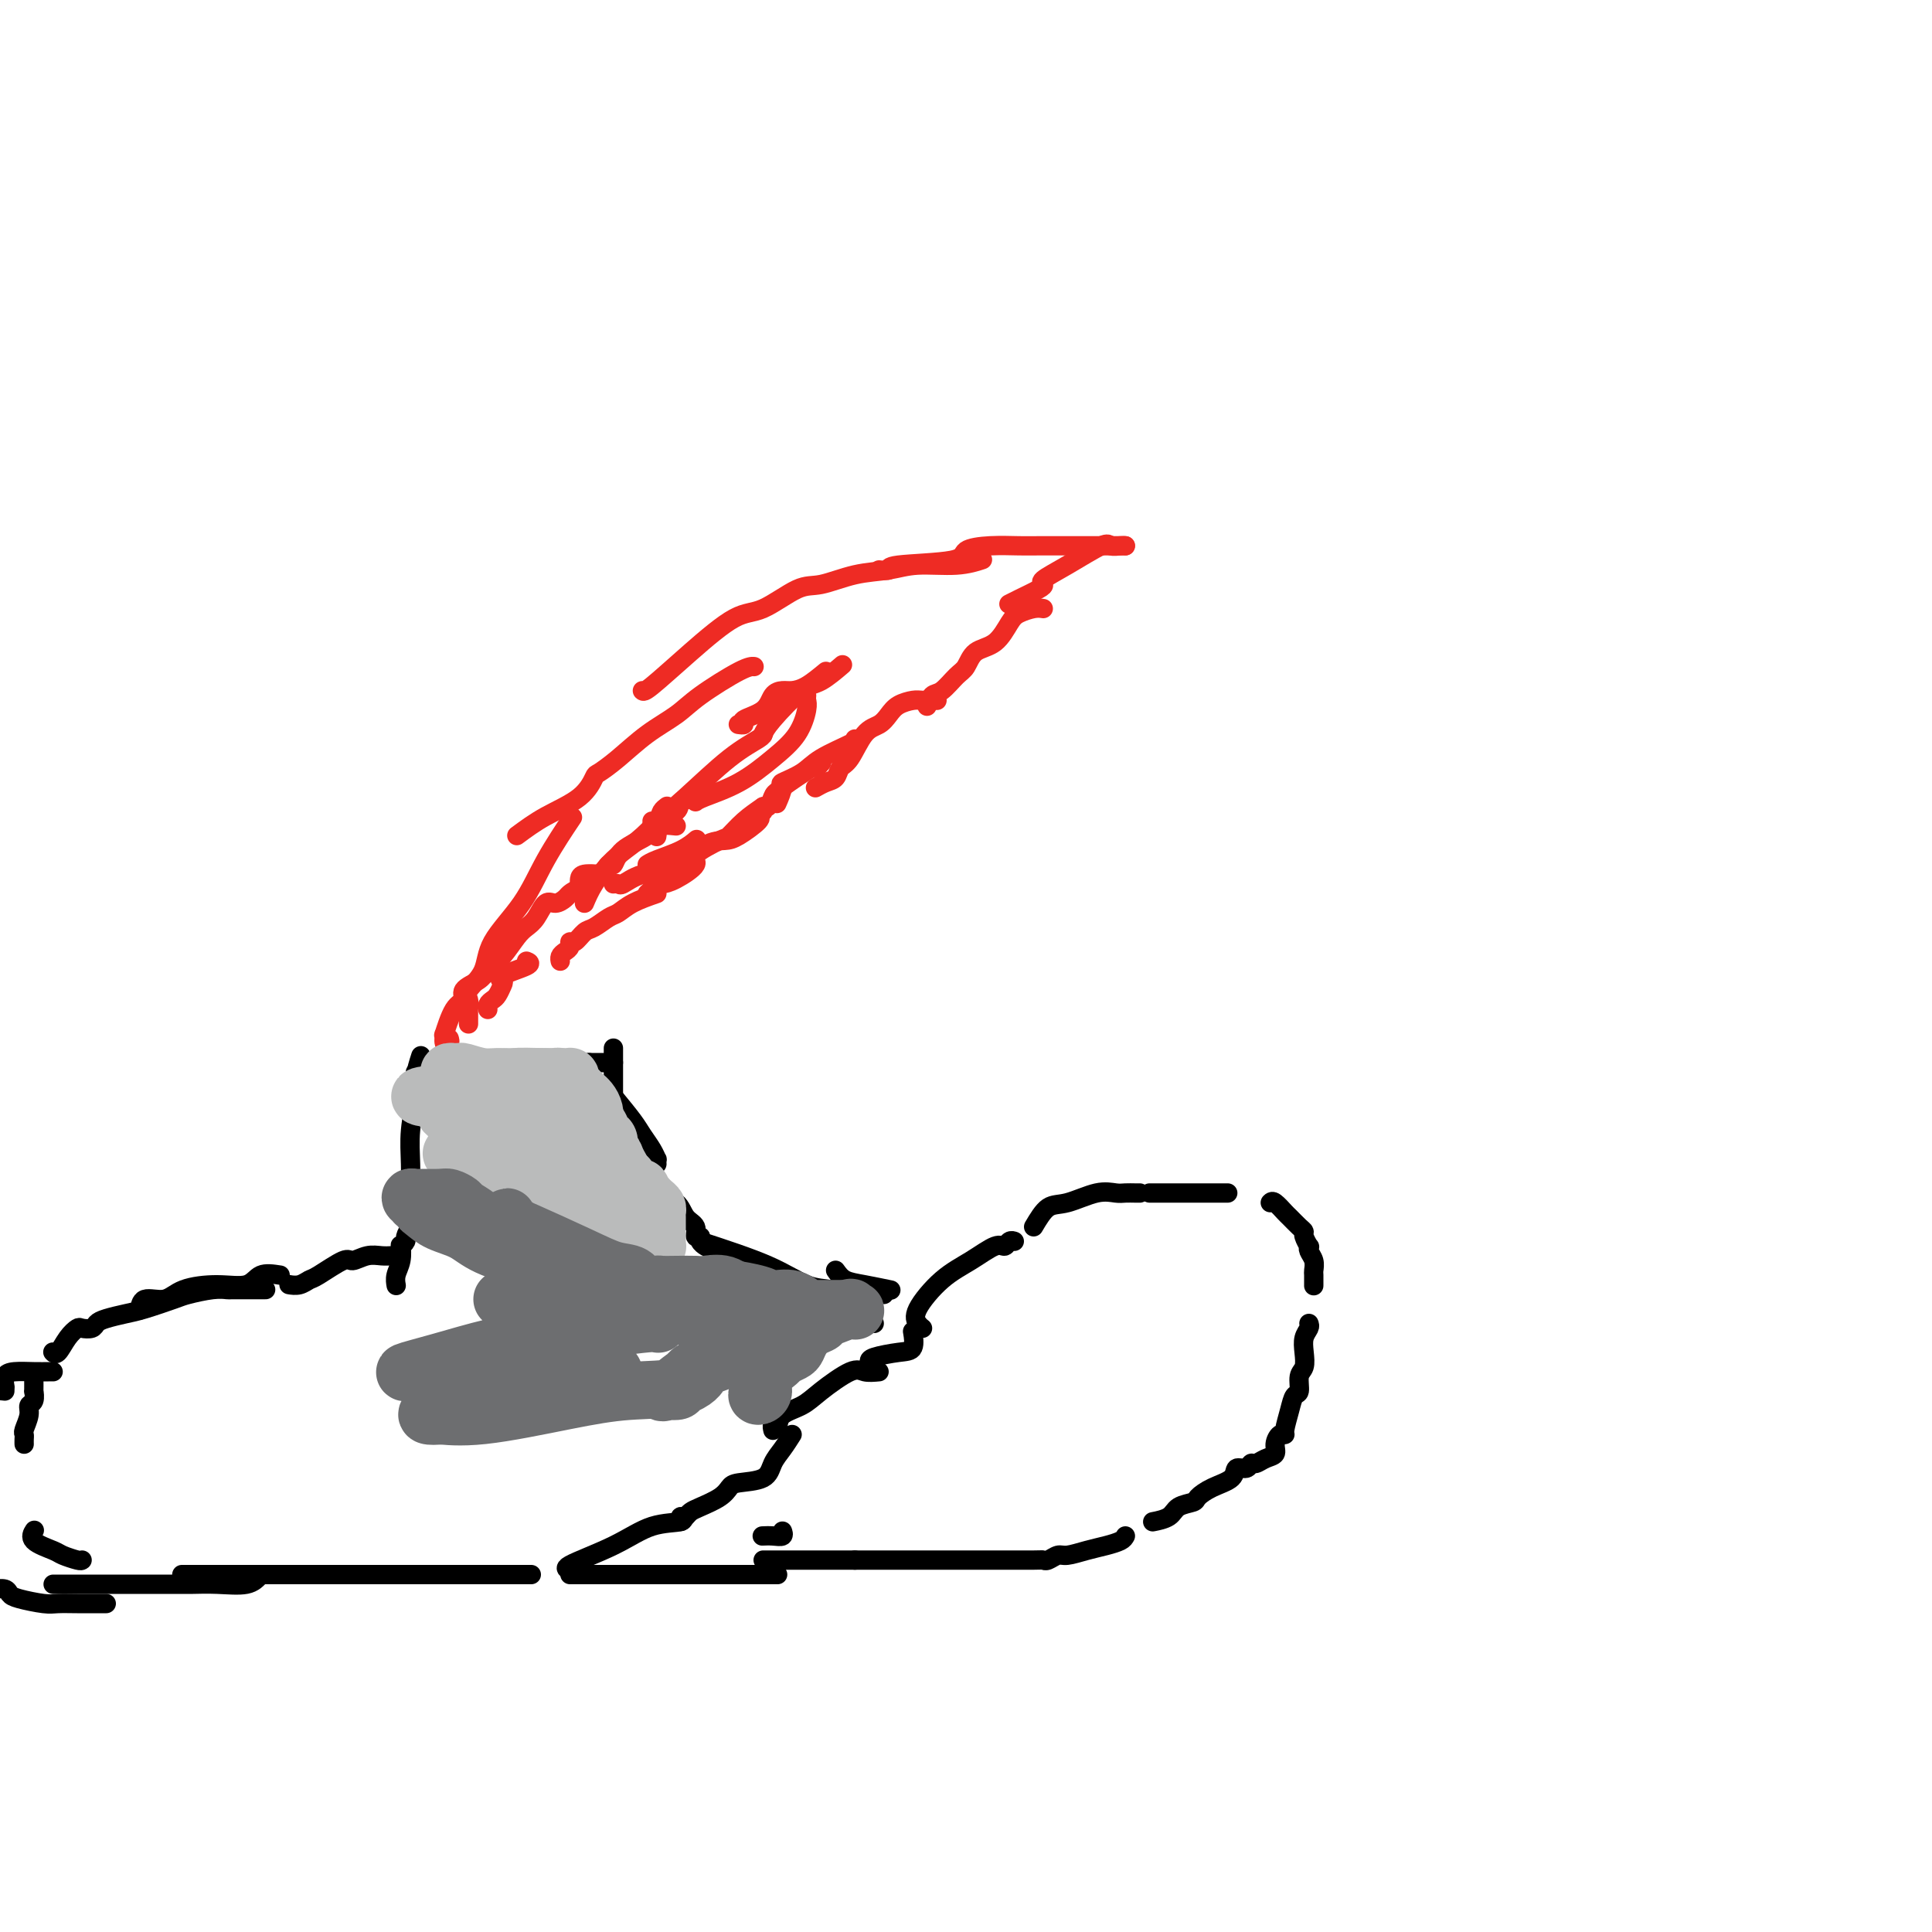 <svg viewBox='0 0 400 400' version='1.1' xmlns='http://www.w3.org/2000/svg' xmlns:xlink='http://www.w3.org/1999/xlink'><g fill='none' stroke='#000000' stroke-width='4' stroke-linecap='round' stroke-linejoin='round'><path d='M180,284c-0.004,-0.332 -0.008,-0.664 0,-1c0.008,-0.336 0.026,-0.675 0,-1c-0.026,-0.325 -0.098,-0.634 1,-1c1.098,-0.366 3.367,-0.789 5,-1c1.633,-0.211 2.632,-0.211 3,-1c0.368,-0.789 0.105,-2.368 0,-3c-0.105,-0.632 -0.053,-0.316 0,0'/><path d='M191,275c-0.310,-0.239 -0.620,-0.478 -1,-1c-0.380,-0.522 -0.831,-1.326 0,-3c0.831,-1.674 2.943,-4.218 5,-6c2.057,-1.782 4.057,-2.803 6,-4c1.943,-1.197 3.827,-2.569 5,-3c1.173,-0.431 1.634,0.080 2,0c0.366,-0.080 0.637,-0.752 1,-1c0.363,-0.248 0.818,-0.071 1,0c0.182,0.071 0.091,0.035 0,0'/><path d='M214,254c0.968,-1.638 1.936,-3.276 3,-4c1.064,-0.724 2.225,-0.534 4,-1c1.775,-0.466 4.164,-1.589 6,-2c1.836,-0.411 3.119,-0.110 4,0c0.881,0.110 1.360,0.030 2,0c0.640,-0.030 1.442,-0.008 2,0c0.558,0.008 0.874,0.002 1,0c0.126,-0.002 0.063,-0.001 0,0'/><path d='M238,247c0.374,0.000 0.748,0.000 1,0c0.252,0.000 0.382,-0.000 2,0c1.618,0.000 4.722,0.000 6,0c1.278,0.000 0.728,0.000 1,0c0.272,-0.000 1.366,0.000 2,0c0.634,0.000 0.809,0.000 1,0c0.191,0.000 0.398,0.000 1,0c0.602,0.000 1.601,0.000 2,0c0.399,0.000 0.200,0.000 0,0'/><path d='M263,249c0.213,-0.210 0.425,-0.421 1,0c0.575,0.421 1.512,1.473 2,2c0.488,0.527 0.527,0.527 1,1c0.473,0.473 1.381,1.418 2,2c0.619,0.582 0.949,0.799 1,1c0.051,0.201 -0.179,0.385 0,1c0.179,0.615 0.766,1.660 1,2c0.234,0.340 0.115,-0.026 0,0c-0.115,0.026 -0.227,0.445 0,1c0.227,0.555 0.793,1.245 1,2c0.207,0.755 0.055,1.575 0,2c-0.055,0.425 -0.015,0.454 0,1c0.015,0.546 0.004,1.609 0,2c-0.004,0.391 -0.001,0.112 0,0c0.001,-0.112 0.001,-0.056 0,0'/><path d='M271,274c0.111,0.265 0.222,0.531 0,1c-0.222,0.469 -0.777,1.142 -1,2c-0.223,0.858 -0.115,1.902 0,3c0.115,1.098 0.238,2.249 0,3c-0.238,0.751 -0.838,1.101 -1,2c-0.162,0.899 0.115,2.346 0,3c-0.115,0.654 -0.622,0.513 -1,1c-0.378,0.487 -0.627,1.600 -1,3c-0.373,1.400 -0.869,3.086 -1,4c-0.131,0.914 0.103,1.057 0,1c-0.103,-0.057 -0.542,-0.312 -1,0c-0.458,0.312 -0.935,1.193 -1,2c-0.065,0.807 0.282,1.541 0,2c-0.282,0.459 -1.193,0.643 -2,1c-0.807,0.357 -1.509,0.886 -2,1c-0.491,0.114 -0.771,-0.188 -1,0c-0.229,0.188 -0.408,0.866 -1,1c-0.592,0.134 -1.596,-0.276 -2,0c-0.404,0.276 -0.210,1.239 -1,2c-0.790,0.761 -2.566,1.321 -4,2c-1.434,0.679 -2.525,1.478 -3,2c-0.475,0.522 -0.335,0.767 -1,1c-0.665,0.233 -2.137,0.454 -3,1c-0.863,0.546 -1.117,1.416 -2,2c-0.883,0.584 -2.395,0.881 -3,1c-0.605,0.119 -0.302,0.059 0,0'/><path d='M233,318c-0.175,0.331 -0.350,0.662 -1,1c-0.650,0.338 -1.774,0.683 -3,1c-1.226,0.317 -2.552,0.607 -4,1c-1.448,0.393 -3.016,0.890 -4,1c-0.984,0.110 -1.384,-0.167 -2,0c-0.616,0.167 -1.450,0.777 -2,1c-0.550,0.223 -0.817,0.060 -1,0c-0.183,-0.060 -0.282,-0.016 -2,0c-1.718,0.016 -5.054,0.004 -8,0c-2.946,-0.004 -5.503,-0.001 -8,0c-2.497,0.001 -4.935,0.000 -7,0c-2.065,-0.000 -3.758,-0.000 -5,0c-1.242,0.000 -2.032,0.000 -3,0c-0.968,-0.000 -2.115,-0.000 -3,0c-0.885,0.000 -1.507,0.000 -2,0c-0.493,-0.000 -0.855,-0.000 -1,0c-0.145,0.000 -0.072,0.000 0,0'/><path d='M177,323c-0.076,0.000 -0.153,0.000 -1,0c-0.847,0.000 -2.465,0.000 -3,0c-0.535,0.000 0.014,0.000 -2,0c-2.014,-0.000 -6.591,0.000 -9,0c-2.409,0.000 -2.648,0.000 -3,0c-0.352,0.000 -0.815,0.000 -1,0c-0.185,0.000 -0.093,0.000 0,0'/><path d='M182,284c-1.086,0.100 -2.172,0.200 -3,0c-0.828,-0.200 -1.398,-0.701 -3,0c-1.602,0.701 -4.237,2.604 -6,4c-1.763,1.396 -2.654,2.287 -4,3c-1.346,0.713 -3.145,1.249 -4,2c-0.855,0.751 -0.765,1.717 -1,2c-0.235,0.283 -0.794,-0.116 -1,0c-0.206,0.116 -0.059,0.747 0,1c0.059,0.253 0.029,0.126 0,0'/><path d='M164,297c-0.643,1.012 -1.285,2.025 -2,3c-0.715,0.975 -1.502,1.913 -2,3c-0.498,1.087 -0.707,2.322 -2,3c-1.293,0.678 -3.670,0.797 -5,1c-1.330,0.203 -1.613,0.488 -2,1c-0.387,0.512 -0.878,1.251 -2,2c-1.122,0.749 -2.875,1.507 -4,2c-1.125,0.493 -1.621,0.720 -2,1c-0.379,0.280 -0.640,0.614 -1,1c-0.360,0.386 -0.817,0.825 -1,1c-0.183,0.175 -0.091,0.088 0,0'/><path d='M141,315c-0.137,-0.530 -0.273,-1.060 0,-1c0.273,0.060 0.957,0.710 0,1c-0.957,0.290 -3.555,0.221 -6,1c-2.445,0.779 -4.739,2.405 -8,4c-3.261,1.595 -7.490,3.159 -9,4c-1.510,0.841 -0.302,0.957 0,1c0.302,0.043 -0.303,0.012 0,0c0.303,-0.012 1.515,-0.003 2,0c0.485,0.003 0.242,0.002 0,0'/><path d='M158,318c-0.166,0.008 -0.332,0.016 0,0c0.332,-0.016 1.161,-0.056 2,0c0.839,0.056 1.687,0.207 2,0c0.313,-0.207 0.089,-0.774 0,-1c-0.089,-0.226 -0.045,-0.113 0,0'/><path d='M118,326c0.225,0.000 0.450,0.000 1,0c0.550,0.000 1.424,0.000 2,0c0.576,0.000 0.855,0.000 1,0c0.145,0.000 0.156,0.000 1,0c0.844,0.000 2.520,0.000 4,0c1.480,0.000 2.763,0.000 4,0c1.237,0.000 2.429,0.000 4,0c1.571,0.000 3.522,0.000 5,0c1.478,0.000 2.485,0.000 4,0c1.515,0.000 3.540,0.000 5,0c1.460,0.000 2.355,0.000 3,0c0.645,-0.000 1.041,0.000 1,0c-0.041,0.000 -0.519,0.000 0,0c0.519,0.000 2.034,-0.000 3,0c0.966,0.000 1.383,0.000 2,0c0.617,0.000 1.435,0.000 2,0c0.565,0.000 0.876,0.000 1,0c0.124,0.000 0.062,0.000 0,0'/><path d='M181,274c-0.185,0.000 -0.370,0.000 -1,0c-0.630,0.000 -1.705,0.000 -3,0c-1.295,0.000 -2.811,0.000 -4,0c-1.189,0.000 -2.052,0.000 -3,0c-0.948,0.000 -1.981,0.000 -3,0c-1.019,0.000 -2.024,0.000 -3,0c-0.976,0.000 -1.921,0.000 -3,0c-1.079,0.000 -2.290,0.000 -3,0c-0.710,0.000 -0.917,0.000 -1,0c-0.083,0.000 -0.041,0.000 0,0'/><path d='M158,267c1.091,-0.001 2.182,-0.001 3,0c0.818,0.001 1.363,0.004 3,0c1.637,-0.004 4.365,-0.015 6,0c1.635,0.015 2.178,0.057 3,0c0.822,-0.057 1.923,-0.211 3,0c1.077,0.211 2.131,0.789 3,1c0.869,0.211 1.552,0.057 2,0c0.448,-0.057 0.659,-0.015 1,0c0.341,0.015 0.812,0.004 1,0c0.188,-0.004 0.094,-0.002 0,0'/><path d='M173,263c0.544,0.762 1.088,1.525 2,2c0.912,0.475 2.193,0.663 4,1c1.807,0.337 4.140,0.821 5,1c0.860,0.179 0.246,0.051 0,0c-0.246,-0.051 -0.123,-0.026 0,0'/><path d='M145,257c5.141,1.683 10.281,3.367 14,5c3.719,1.633 6.015,3.216 8,4c1.985,0.784 3.659,0.770 5,1c1.341,0.230 2.349,0.703 3,1c0.651,0.297 0.945,0.419 1,1c0.055,0.581 -0.130,1.620 0,2c0.130,0.380 0.573,0.102 1,0c0.427,-0.102 0.836,-0.029 1,0c0.164,0.029 0.082,0.015 0,0'/><path d='M110,326c-0.442,0.000 -0.883,0.000 -1,0c-0.117,0.000 0.091,0.000 -1,0c-1.091,0.000 -3.481,0.000 -6,0c-2.519,0.000 -5.165,0.000 -9,0c-3.835,0.000 -8.857,0.000 -14,0c-5.143,0.000 -10.408,0.000 -15,0c-4.592,0.000 -8.512,0.000 -12,0c-3.488,0.000 -6.543,0.000 -9,0c-2.457,0.000 -4.315,0.000 -5,0c-0.685,0.000 -0.196,0.000 0,0c0.196,0.000 0.098,0.000 0,0'/><path d='M54,326c-0.731,0.845 -1.463,1.691 -3,2c-1.537,0.309 -3.881,0.083 -6,0c-2.119,-0.083 -4.013,-0.022 -5,0c-0.987,0.022 -1.065,0.006 -2,0c-0.935,-0.006 -2.726,-0.002 -4,0c-1.274,0.002 -2.030,0.000 -3,0c-0.970,-0.000 -2.155,-0.000 -4,0c-1.845,0.000 -4.350,0.000 -7,0c-2.650,-0.000 -5.444,-0.000 -7,0c-1.556,0.000 -1.873,0.000 -2,0c-0.127,-0.000 -0.063,-0.000 0,0'/><path d='M146,258c0.122,0.079 0.245,0.159 0,0c-0.245,-0.159 -0.857,-0.555 -1,-1c-0.143,-0.445 0.182,-0.938 0,-1c-0.182,-0.062 -0.870,0.308 -1,0c-0.130,-0.308 0.297,-1.295 0,-2c-0.297,-0.705 -1.320,-1.128 -2,-2c-0.680,-0.872 -1.017,-2.192 -2,-3c-0.983,-0.808 -2.611,-1.102 -4,-2c-1.389,-0.898 -2.540,-2.399 -3,-3c-0.460,-0.601 -0.230,-0.300 0,0'/><path d='M127,217c-0.000,0.721 -0.000,1.442 0,3c0.000,1.558 0.000,3.952 0,5c-0.000,1.048 -0.001,0.750 0,1c0.001,0.250 0.004,1.047 0,2c-0.004,0.953 -0.015,2.063 0,3c0.015,0.937 0.057,1.701 0,3c-0.057,1.299 -0.211,3.132 0,4c0.211,0.868 0.788,0.772 1,1c0.212,0.228 0.061,0.779 0,1c-0.061,0.221 -0.030,0.110 0,0'/><path d='M127,227c1.517,1.848 3.033,3.695 4,5c0.967,1.305 1.383,2.066 2,3c0.617,0.934 1.433,2.040 2,3c0.567,0.960 0.884,1.773 1,2c0.116,0.227 0.031,-0.131 0,0c-0.031,0.131 -0.009,0.752 0,1c0.009,0.248 0.004,0.124 0,0'/><path d='M87,219c0.121,-0.376 0.243,-0.753 0,0c-0.243,0.753 -0.850,2.635 -1,4c-0.150,1.365 0.156,2.211 0,4c-0.156,1.789 -0.774,4.520 -1,7c-0.226,2.480 -0.061,4.710 0,7c0.061,2.290 0.016,4.641 0,6c-0.016,1.359 -0.004,1.727 0,2c0.004,0.273 0.001,0.452 0,1c-0.001,0.548 -0.000,1.467 0,2c0.000,0.533 0.000,0.682 0,1c-0.000,0.318 -0.000,0.805 0,1c0.000,0.195 0.000,0.097 0,0'/><path d='M85,254c-0.452,0.767 -0.905,1.535 -1,2c-0.095,0.465 0.167,0.628 0,1c-0.167,0.372 -0.763,0.955 -1,1c-0.237,0.045 -0.116,-0.446 0,0c0.116,0.446 0.227,1.831 0,3c-0.227,1.169 -0.792,2.122 -1,3c-0.208,0.878 -0.059,1.679 0,2c0.059,0.321 0.030,0.160 0,0'/><path d='M82,260c-0.264,-0.010 -0.529,-0.020 -1,0c-0.471,0.020 -1.149,0.068 -2,0c-0.851,-0.068 -1.877,-0.254 -3,0c-1.123,0.254 -2.345,0.947 -3,1c-0.655,0.053 -0.743,-0.536 -2,0c-1.257,0.536 -3.682,2.196 -5,3c-1.318,0.804 -1.530,0.751 -2,1c-0.470,0.249 -1.198,0.799 -2,1c-0.802,0.201 -1.677,0.054 -2,0c-0.323,-0.054 -0.092,-0.015 0,0c0.092,0.015 0.046,0.008 0,0'/><path d='M58,264c-1.483,-0.230 -2.965,-0.460 -4,0c-1.035,0.460 -1.622,1.610 -3,2c-1.378,0.390 -3.546,0.021 -6,0c-2.454,-0.021 -5.193,0.307 -7,1c-1.807,0.693 -2.680,1.753 -4,2c-1.320,0.247 -3.086,-0.318 -4,0c-0.914,0.318 -0.975,1.519 -1,2c-0.025,0.481 -0.012,0.240 0,0'/><path d='M86,222c1.859,0.000 3.717,0.000 5,0c1.283,0.000 1.990,-0.000 5,0c3.010,0.000 8.322,0.000 12,0c3.678,0.000 5.721,0.000 7,0c1.279,-0.000 1.794,0.000 2,0c0.206,-0.000 0.103,0.000 0,0'/><path d='M108,222c0.687,-0.061 1.373,-0.121 2,0c0.627,0.121 1.194,0.425 2,0c0.806,-0.425 1.852,-1.578 3,-2c1.148,-0.422 2.399,-0.113 3,0c0.601,0.113 0.553,0.030 1,0c0.447,-0.030 1.390,-0.008 2,0c0.610,0.008 0.889,0.002 1,0c0.111,-0.002 0.056,-0.001 0,0'/><path d='M122,220c0.649,0.000 1.298,0.000 2,0c0.702,0.000 1.458,0.000 2,0c0.542,-0.000 0.869,0.000 1,0c0.131,-0.000 0.065,0.000 0,0'/><path d='M55,267c-0.203,0.000 -0.406,0.000 -1,0c-0.594,-0.000 -1.577,-0.001 -2,0c-0.423,0.001 -0.284,0.003 -1,0c-0.716,-0.003 -2.285,-0.013 -3,0c-0.715,0.013 -0.575,0.049 -1,0c-0.425,-0.049 -1.414,-0.182 -3,0c-1.586,0.182 -3.769,0.679 -5,1c-1.231,0.321 -1.510,0.467 -3,1c-1.490,0.533 -4.191,1.453 -6,2c-1.809,0.547 -2.726,0.721 -4,1c-1.274,0.279 -2.904,0.662 -4,1c-1.096,0.338 -1.659,0.631 -2,1c-0.341,0.369 -0.462,0.814 -1,1c-0.538,0.186 -1.493,0.113 -2,0c-0.507,-0.113 -0.567,-0.265 -1,0c-0.433,0.265 -1.240,0.947 -2,2c-0.760,1.053 -1.472,2.478 -2,3c-0.528,0.522 -0.873,0.140 -1,0c-0.127,-0.140 -0.036,-0.040 0,0c0.036,0.040 0.018,0.020 0,0'/><path d='M7,285c0.009,1.323 0.017,2.646 0,3c-0.017,0.354 -0.061,-0.263 0,0c0.061,0.263 0.227,1.404 0,2c-0.227,0.596 -0.845,0.646 -1,1c-0.155,0.354 0.155,1.013 0,2c-0.155,0.987 -0.773,2.303 -1,3c-0.227,0.697 -0.061,0.774 0,1c0.061,0.226 0.016,0.599 0,1c-0.016,0.401 -0.005,0.829 0,1c0.005,0.171 0.002,0.086 0,0'/><path d='M22,332c-0.402,0.000 -0.804,0.001 -1,0c-0.196,-0.001 -0.185,-0.003 -1,0c-0.815,0.003 -2.456,0.012 -4,0c-1.544,-0.012 -2.990,-0.046 -4,0c-1.010,0.046 -1.585,0.170 -3,0c-1.415,-0.170 -3.672,-0.634 -5,-1c-1.328,-0.366 -1.727,-0.634 -2,-1c-0.273,-0.366 -0.420,-0.829 -1,-1c-0.580,-0.171 -1.594,-0.049 -2,0c-0.406,0.049 -0.203,0.024 0,0'/><path d='M17,323c-0.111,0.095 -0.222,0.190 -1,0c-0.778,-0.190 -2.222,-0.664 -3,-1c-0.778,-0.336 -0.889,-0.533 -2,-1c-1.111,-0.467 -3.222,-1.203 -4,-2c-0.778,-0.797 -0.222,-1.656 0,-2c0.222,-0.344 0.111,-0.172 0,0'/><path d='M11,284c-0.188,-0.004 -0.376,-0.008 -1,0c-0.624,0.008 -1.684,0.027 -3,0c-1.316,-0.027 -2.889,-0.100 -4,0c-1.111,0.100 -1.761,0.373 -2,1c-0.239,0.627 -0.068,1.608 0,2c0.068,0.392 0.034,0.196 0,0'/><path d='M1,288c-0.750,-0.083 -1.500,-0.167 -2,0c-0.500,0.167 -0.750,0.583 -1,1'/></g>
<g fill='none' stroke='#EE2B24' stroke-width='4' stroke-linecap='round' stroke-linejoin='round'><path d='M97,212c-0.002,-0.183 -0.003,-0.365 0,-1c0.003,-0.635 0.012,-1.722 0,-2c-0.012,-0.278 -0.043,0.253 0,0c0.043,-0.253 0.160,-1.288 0,-2c-0.160,-0.712 -0.597,-1.099 0,-2c0.597,-0.901 2.227,-2.316 3,-4c0.773,-1.684 0.688,-3.636 2,-6c1.312,-2.364 4.022,-5.139 6,-8c1.978,-2.861 3.225,-5.809 5,-9c1.775,-3.191 4.079,-6.626 5,-8c0.921,-1.374 0.461,-0.687 0,0'/><path d='M107,173c1.832,-1.355 3.664,-2.710 6,-4c2.336,-1.290 5.175,-2.515 7,-4c1.825,-1.485 2.634,-3.230 3,-4c0.366,-0.770 0.288,-0.567 1,-1c0.712,-0.433 2.214,-1.503 4,-3c1.786,-1.497 3.855,-3.420 6,-5c2.145,-1.580 4.365,-2.816 6,-4c1.635,-1.184 2.686,-2.317 5,-4c2.314,-1.683 5.892,-3.915 8,-5c2.108,-1.085 2.745,-1.024 3,-1c0.255,0.024 0.127,0.012 0,0'/><path d='M133,143c0.177,0.166 0.354,0.331 2,-1c1.646,-1.331 4.762,-4.159 8,-7c3.238,-2.841 6.597,-5.696 9,-7c2.403,-1.304 3.849,-1.056 6,-2c2.151,-0.944 5.005,-3.080 7,-4c1.995,-0.920 3.130,-0.624 5,-1c1.870,-0.376 4.474,-1.425 7,-2c2.526,-0.575 4.975,-0.676 7,-1c2.025,-0.324 3.625,-0.870 6,-1c2.375,-0.130 5.524,0.157 8,0c2.476,-0.157 4.279,-0.759 5,-1c0.721,-0.241 0.361,-0.120 0,0'/><path d='M182,118c0.936,0.097 1.872,0.194 2,0c0.128,-0.194 -0.552,-0.679 2,-1c2.552,-0.321 8.337,-0.478 11,-1c2.663,-0.522 2.204,-1.408 3,-2c0.796,-0.592 2.847,-0.891 5,-1c2.153,-0.109 4.407,-0.029 6,0c1.593,0.029 2.524,0.008 4,0c1.476,-0.008 3.498,-0.002 5,0c1.502,0.002 2.485,0.001 3,0c0.515,-0.001 0.561,-0.000 1,0c0.439,0.000 1.270,0.000 2,0c0.730,-0.000 1.359,-0.000 2,0c0.641,0.000 1.296,0.000 2,0c0.704,-0.000 1.459,-0.000 2,0c0.541,0.000 0.869,0.000 1,0c0.131,-0.000 0.066,-0.000 0,0'/><path d='M233,113c-0.211,-0.026 -0.422,-0.053 -1,0c-0.578,0.053 -1.524,0.185 -2,0c-0.476,-0.185 -0.482,-0.689 -2,0c-1.518,0.689 -4.549,2.569 -7,4c-2.451,1.431 -4.321,2.411 -5,3c-0.679,0.589 -0.168,0.785 0,1c0.168,0.215 -0.006,0.449 -1,1c-0.994,0.551 -2.806,1.417 -4,2c-1.194,0.583 -1.770,0.881 -2,1c-0.230,0.119 -0.115,0.060 0,0'/><path d='M216,126c-0.550,-0.082 -1.099,-0.165 -2,0c-0.901,0.165 -2.153,0.576 -3,1c-0.847,0.424 -1.290,0.861 -2,2c-0.710,1.139 -1.688,2.982 -3,4c-1.312,1.018 -2.957,1.213 -4,2c-1.043,0.787 -1.485,2.166 -2,3c-0.515,0.834 -1.105,1.124 -2,2c-0.895,0.876 -2.096,2.338 -3,3c-0.904,0.662 -1.513,0.524 -2,1c-0.487,0.476 -0.854,1.564 -1,2c-0.146,0.436 -0.073,0.218 0,0'/><path d='M194,145c-1.119,0.018 -2.238,0.036 -3,0c-0.762,-0.036 -1.165,-0.126 -2,0c-0.835,0.126 -2.100,0.468 -3,1c-0.900,0.532 -1.435,1.255 -2,2c-0.565,0.745 -1.159,1.513 -2,2c-0.841,0.487 -1.930,0.694 -3,2c-1.070,1.306 -2.122,3.713 -3,5c-0.878,1.287 -1.580,1.455 -2,2c-0.420,0.545 -0.556,1.466 -1,2c-0.444,0.534 -1.197,0.682 -2,1c-0.803,0.318 -1.658,0.805 -2,1c-0.342,0.195 -0.171,0.097 0,0'/><path d='M158,167c-1.369,0.937 -2.738,1.874 -4,3c-1.262,1.126 -2.417,2.442 -3,3c-0.583,0.558 -0.594,0.360 -2,1c-1.406,0.640 -4.208,2.118 -5,3c-0.792,0.882 0.426,1.167 0,2c-0.426,0.833 -2.496,2.213 -4,3c-1.504,0.787 -2.442,0.982 -3,1c-0.558,0.018 -0.737,-0.139 -1,0c-0.263,0.139 -0.609,0.576 -1,1c-0.391,0.424 -0.826,0.835 -1,1c-0.174,0.165 -0.087,0.082 0,0'/><path d='M136,185c-1.813,0.634 -3.626,1.268 -5,2c-1.374,0.732 -2.308,1.563 -3,2c-0.692,0.437 -1.142,0.480 -2,1c-0.858,0.520 -2.124,1.515 -3,2c-0.876,0.485 -1.362,0.459 -2,1c-0.638,0.541 -1.429,1.650 -2,2c-0.571,0.350 -0.924,-0.060 -1,0c-0.076,0.060 0.123,0.591 0,1c-0.123,0.409 -0.569,0.697 -1,1c-0.431,0.303 -0.847,0.620 -1,1c-0.153,0.380 -0.044,0.823 0,1c0.044,0.177 0.022,0.089 0,0'/><path d='M109,199c0.564,0.222 1.129,0.445 0,1c-1.129,0.555 -3.951,1.444 -5,2c-1.049,0.556 -0.323,0.779 0,1c0.323,0.221 0.244,0.441 0,1c-0.244,0.559 -0.654,1.456 -1,2c-0.346,0.544 -0.629,0.734 -1,1c-0.371,0.266 -0.831,0.607 -1,1c-0.169,0.393 -0.045,0.836 0,1c0.045,0.164 0.013,0.047 0,0c-0.013,-0.047 -0.006,-0.023 0,0'/><path d='M93,215c0.116,0.352 0.233,0.704 0,1c-0.233,0.296 -0.814,0.536 -1,0c-0.186,-0.536 0.025,-1.848 0,-2c-0.025,-0.152 -0.284,0.857 0,0c0.284,-0.857 1.111,-3.580 2,-5c0.889,-1.420 1.841,-1.537 2,-2c0.159,-0.463 -0.473,-1.272 0,-2c0.473,-0.728 2.052,-1.375 3,-2c0.948,-0.625 1.265,-1.230 2,-2c0.735,-0.770 1.888,-1.706 3,-3c1.112,-1.294 2.185,-2.945 3,-4c0.815,-1.055 1.374,-1.515 2,-2c0.626,-0.485 1.319,-0.994 2,-2c0.681,-1.006 1.351,-2.508 2,-3c0.649,-0.492 1.278,0.026 2,0c0.722,-0.026 1.539,-0.595 2,-1c0.461,-0.405 0.567,-0.645 1,-1c0.433,-0.355 1.194,-0.826 2,-1c0.806,-0.174 1.659,-0.050 2,0c0.341,0.050 0.171,0.025 0,0'/><path d='M127,183c0.385,-0.053 0.770,-0.105 1,0c0.230,0.105 0.306,0.368 1,0c0.694,-0.368 2.007,-1.368 4,-2c1.993,-0.632 4.664,-0.898 7,-2c2.336,-1.102 4.335,-3.041 6,-4c1.665,-0.959 2.996,-0.936 4,-1c1.004,-0.064 1.682,-0.213 3,-1c1.318,-0.787 3.278,-2.212 4,-3c0.722,-0.788 0.206,-0.939 0,-1c-0.206,-0.061 -0.103,-0.030 0,0'/><path d='M158,168c-0.087,-0.476 -0.173,-0.952 0,-1c0.173,-0.048 0.606,0.332 1,0c0.394,-0.332 0.750,-1.375 1,-2c0.250,-0.625 0.393,-0.833 2,-2c1.607,-1.167 4.678,-3.292 6,-4c1.322,-0.708 0.894,0.002 1,0c0.106,-0.002 0.744,-0.715 1,-1c0.256,-0.285 0.128,-0.143 0,0'/><path d='M177,153c0.169,0.158 0.337,0.316 -1,1c-1.337,0.684 -4.180,1.893 -6,3c-1.820,1.107 -2.618,2.112 -4,3c-1.382,0.888 -3.350,1.661 -4,2c-0.650,0.339 0.017,0.245 0,1c-0.017,0.755 -0.719,2.359 -1,3c-0.281,0.641 -0.140,0.321 0,0'/><path d='M121,187c0.513,-1.217 1.026,-2.434 2,-4c0.974,-1.566 2.408,-3.481 4,-5c1.592,-1.519 3.341,-2.642 5,-4c1.659,-1.358 3.228,-2.952 4,-4c0.772,-1.048 0.746,-1.551 1,-2c0.254,-0.449 0.787,-0.842 1,-1c0.213,-0.158 0.107,-0.079 0,0'/><path d='M135,170c-0.030,0.354 -0.061,0.708 1,0c1.061,-0.708 3.212,-2.477 6,-5c2.788,-2.523 6.211,-5.800 9,-8c2.789,-2.200 4.943,-3.323 6,-4c1.057,-0.677 1.016,-0.908 1,-1c-0.016,-0.092 -0.008,-0.046 0,0'/><path d='M158,152c0.255,-0.625 0.510,-1.250 2,-3c1.490,-1.750 4.214,-4.624 6,-6c1.786,-1.376 2.635,-1.255 4,-2c1.365,-0.745 3.247,-2.356 4,-3c0.753,-0.644 0.376,-0.322 0,0'/><path d='M171,139c-1.397,1.152 -2.795,2.304 -4,3c-1.205,0.696 -2.219,0.935 -3,1c-0.781,0.065 -1.329,-0.046 -2,0c-0.671,0.046 -1.466,0.247 -2,1c-0.534,0.753 -0.809,2.058 -2,3c-1.191,0.942 -3.299,1.520 -4,2c-0.701,0.480 0.003,0.860 0,1c-0.003,0.140 -0.715,0.040 -1,0c-0.285,-0.040 -0.142,-0.020 0,0'/><path d='M167,144c-0.032,0.317 -0.063,0.633 0,1c0.063,0.367 0.221,0.784 0,2c-0.221,1.216 -0.819,3.230 -2,5c-1.181,1.770 -2.943,3.298 -5,5c-2.057,1.702 -4.407,3.580 -7,5c-2.593,1.420 -5.429,2.382 -7,3c-1.571,0.618 -1.877,0.891 -2,1c-0.123,0.109 -0.061,0.055 0,0'/><path d='M145,163c-0.081,0.778 -0.161,1.555 -1,2c-0.839,0.445 -2.435,0.557 -3,1c-0.565,0.443 -0.099,1.215 -1,2c-0.901,0.785 -3.169,1.581 -4,2c-0.831,0.419 -0.224,0.459 0,1c0.224,0.541 0.064,1.583 0,2c-0.064,0.417 -0.032,0.208 0,0'/><path d='M144,174c0.204,-0.174 0.408,-0.348 0,0c-0.408,0.348 -1.429,1.217 -3,2c-1.571,0.783 -3.692,1.480 -5,2c-1.308,0.520 -1.802,0.863 -2,1c-0.198,0.137 -0.099,0.069 0,0'/><path d='M140,171c-1.601,-0.161 -3.202,-0.322 -4,0c-0.798,0.322 -0.792,1.127 -2,2c-1.208,0.873 -3.630,1.814 -5,3c-1.370,1.186 -1.687,2.617 -2,3c-0.313,0.383 -0.623,-0.281 -1,0c-0.377,0.281 -0.822,1.509 -1,2c-0.178,0.491 -0.089,0.246 0,0'/><path d='M125,181c-0.113,0.022 -0.226,0.045 -1,0c-0.774,-0.045 -2.207,-0.156 -3,0c-0.793,0.156 -0.944,0.581 -1,1c-0.056,0.419 -0.016,0.834 0,1c0.016,0.166 0.008,0.083 0,0'/></g>
<g fill='none' stroke='#BABBBB' stroke-width='12' stroke-linecap='round' stroke-linejoin='round'><path d='M104,227c0.111,0.002 0.221,0.005 1,0c0.779,-0.005 2.226,-0.017 3,0c0.774,0.017 0.876,0.064 1,0c0.124,-0.064 0.271,-0.238 1,0c0.729,0.238 2.042,0.887 3,1c0.958,0.113 1.563,-0.310 2,0c0.437,0.310 0.707,1.353 1,2c0.293,0.647 0.611,0.898 1,1c0.389,0.102 0.850,0.054 1,0c0.150,-0.054 -0.012,-0.115 0,0c0.012,0.115 0.199,0.407 1,1c0.801,0.593 2.215,1.489 3,2c0.785,0.511 0.942,0.638 1,1c0.058,0.362 0.017,0.961 0,1c-0.017,0.039 -0.008,-0.480 0,-1'/><path d='M123,235c1.550,0.666 0.425,-1.171 0,-2c-0.425,-0.829 -0.152,-0.652 0,-1c0.152,-0.348 0.181,-1.220 0,-2c-0.181,-0.780 -0.573,-1.466 -1,-2c-0.427,-0.534 -0.889,-0.916 -1,-1c-0.111,-0.084 0.128,0.132 0,0c-0.128,-0.132 -0.622,-0.610 -1,-1c-0.378,-0.390 -0.640,-0.693 -1,-1c-0.360,-0.307 -0.820,-0.618 -1,-1c-0.180,-0.382 -0.081,-0.834 0,-1c0.081,-0.166 0.145,-0.044 0,0c-0.145,0.044 -0.497,0.012 -1,0c-0.503,-0.012 -1.155,-0.003 -2,0c-0.845,0.003 -1.881,0.001 -3,0c-1.119,-0.001 -2.319,-0.000 -3,0c-0.681,0.000 -0.842,0.000 -1,0c-0.158,-0.000 -0.312,-0.000 -1,0c-0.688,0.000 -1.911,0.000 -2,0c-0.089,-0.000 0.955,-0.000 2,0'/><path d='M107,223c-0.452,-0.158 3.920,-0.055 6,0c2.080,0.055 1.870,0.060 2,0c0.130,-0.060 0.599,-0.186 1,0c0.401,0.186 0.732,0.684 1,1c0.268,0.316 0.472,0.452 1,1c0.528,0.548 1.380,1.509 2,2c0.620,0.491 1.006,0.512 1,1c-0.006,0.488 -0.405,1.444 0,2c0.405,0.556 1.615,0.711 2,1c0.385,0.289 -0.054,0.711 0,1c0.054,0.289 0.602,0.444 1,1c0.398,0.556 0.647,1.512 1,2c0.353,0.488 0.812,0.506 1,1c0.188,0.494 0.107,1.463 0,2c-0.107,0.537 -0.240,0.641 0,1c0.240,0.359 0.853,0.973 1,1c0.147,0.027 -0.170,-0.531 0,0c0.170,0.531 0.829,2.153 1,3c0.171,0.847 -0.146,0.920 0,1c0.146,0.080 0.756,0.166 1,0c0.244,-0.166 0.122,-0.583 0,-1'/><path d='M129,243c1.819,2.756 -0.132,-0.354 -1,-2c-0.868,-1.646 -0.652,-1.828 -1,-2c-0.348,-0.172 -1.259,-0.334 -2,-1c-0.741,-0.666 -1.313,-1.836 -2,-3c-0.687,-1.164 -1.488,-2.321 -2,-3c-0.512,-0.679 -0.733,-0.878 -1,-1c-0.267,-0.122 -0.578,-0.165 -1,-1c-0.422,-0.835 -0.955,-2.461 -1,-3c-0.045,-0.539 0.396,0.009 0,0c-0.396,-0.009 -1.630,-0.576 -2,-1c-0.370,-0.424 0.125,-0.706 -1,-1c-1.125,-0.294 -3.870,-0.601 -6,-1c-2.130,-0.399 -3.645,-0.891 -5,-1c-1.355,-0.109 -2.549,0.166 -4,0c-1.451,-0.166 -3.159,-0.773 -4,-1c-0.841,-0.227 -0.815,-0.073 -1,0c-0.185,0.073 -0.579,0.065 -1,0c-0.421,-0.065 -0.868,-0.186 -1,0c-0.132,0.186 0.050,0.677 0,1c-0.050,0.323 -0.332,0.476 0,1c0.332,0.524 1.277,1.420 2,2c0.723,0.580 1.224,0.843 2,1c0.776,0.157 1.827,0.207 3,1c1.173,0.793 2.470,2.329 3,3c0.530,0.671 0.294,0.477 1,1c0.706,0.523 2.353,1.761 4,3'/><path d='M108,235c2.573,2.238 1.505,1.332 1,1c-0.505,-0.332 -0.448,-0.090 0,0c0.448,0.090 1.287,0.027 2,0c0.713,-0.027 1.301,-0.018 1,0c-0.301,0.018 -1.493,0.043 -2,0c-0.507,-0.043 -0.331,-0.156 -1,0c-0.669,0.156 -2.182,0.581 -4,0c-1.818,-0.581 -3.940,-2.167 -5,-3c-1.060,-0.833 -1.059,-0.914 -1,-1c0.059,-0.086 0.177,-0.179 1,0c0.823,0.179 2.351,0.628 3,1c0.649,0.372 0.419,0.667 1,1c0.581,0.333 1.975,0.704 3,1c1.025,0.296 1.683,0.518 2,1c0.317,0.482 0.292,1.226 1,2c0.708,0.774 2.149,1.579 3,2c0.851,0.421 1.114,0.460 2,1c0.886,0.540 2.396,1.583 3,2c0.604,0.417 0.302,0.209 0,0'/><path d='M118,243c2.501,1.592 -0.248,0.571 -2,0c-1.752,-0.571 -2.508,-0.693 -3,-1c-0.492,-0.307 -0.719,-0.800 -1,-1c-0.281,-0.200 -0.615,-0.109 -1,0c-0.385,0.109 -0.820,0.235 -1,0c-0.180,-0.235 -0.104,-0.831 0,-1c0.104,-0.169 0.235,0.090 -1,0c-1.235,-0.090 -3.836,-0.529 -5,-1c-1.164,-0.471 -0.890,-0.973 -1,-1c-0.110,-0.027 -0.603,0.421 -1,0c-0.397,-0.421 -0.699,-1.710 -1,-3'/><path d='M101,235c-2.673,-1.615 -0.856,-1.651 -1,-2c-0.144,-0.349 -2.251,-1.011 -4,-2c-1.749,-0.989 -3.142,-2.304 -5,-3c-1.858,-0.696 -4.183,-0.774 -4,-1c0.183,-0.226 2.872,-0.600 4,0c1.128,0.600 0.694,2.173 1,3c0.306,0.827 1.353,0.907 2,1c0.647,0.093 0.895,0.200 2,1c1.105,0.800 3.068,2.293 4,3c0.932,0.707 0.835,0.628 1,1c0.165,0.372 0.593,1.196 1,2c0.407,0.804 0.794,1.589 1,2c0.206,0.411 0.232,0.449 1,1c0.768,0.551 2.278,1.614 3,2c0.722,0.386 0.654,0.095 1,1c0.346,0.905 1.105,3.006 2,4c0.895,0.994 1.926,0.882 3,1c1.074,0.118 2.192,0.467 3,1c0.808,0.533 1.308,1.251 2,2c0.692,0.749 1.577,1.531 2,2c0.423,0.469 0.383,0.626 1,1c0.617,0.374 1.891,0.964 2,1c0.109,0.036 -0.945,-0.482 -2,-1'/><path d='M121,255c4.268,3.764 -0.062,-0.827 -3,-3c-2.938,-2.173 -4.484,-1.928 -6,-3c-1.516,-1.072 -3.004,-3.461 -5,-5c-1.996,-1.539 -4.502,-2.227 -7,-3c-2.498,-0.773 -4.988,-1.631 -6,-2c-1.012,-0.369 -0.545,-0.251 1,0c1.545,0.251 4.167,0.633 6,1c1.833,0.367 2.878,0.718 3,1c0.122,0.282 -0.680,0.495 0,1c0.680,0.505 2.840,1.302 4,2c1.160,0.698 1.319,1.298 2,2c0.681,0.702 1.884,1.508 3,2c1.116,0.492 2.144,0.672 3,1c0.856,0.328 1.540,0.805 2,1c0.460,0.195 0.696,0.108 1,0c0.304,-0.108 0.675,-0.236 1,0c0.325,0.236 0.602,0.836 1,1c0.398,0.164 0.915,-0.110 1,0c0.085,0.110 -0.261,0.603 0,1c0.261,0.397 1.131,0.699 2,1'/><path d='M124,253c5.029,2.349 2.601,1.222 2,1c-0.601,-0.222 0.626,0.461 1,1c0.374,0.539 -0.103,0.933 0,1c0.103,0.067 0.787,-0.192 1,0c0.213,0.192 -0.045,0.836 0,1c0.045,0.164 0.393,-0.152 1,0c0.607,0.152 1.472,0.773 2,1c0.528,0.227 0.720,0.061 1,0c0.280,-0.061 0.649,-0.015 1,0c0.351,0.015 0.682,0.001 1,0c0.318,-0.001 0.621,0.011 1,0c0.379,-0.011 0.834,-0.045 1,0c0.166,0.045 0.045,0.168 0,0c-0.045,-0.168 -0.012,-0.626 0,-1c0.012,-0.374 0.003,-0.663 0,-1c-0.003,-0.337 0.000,-0.720 0,-1c-0.000,-0.280 -0.003,-0.456 0,-1c0.003,-0.544 0.012,-1.455 0,-2c-0.012,-0.545 -0.045,-0.723 0,-1c0.045,-0.277 0.167,-0.651 0,-1c-0.167,-0.349 -0.622,-0.671 -1,-1c-0.378,-0.329 -0.679,-0.665 -1,-1c-0.321,-0.335 -0.660,-0.667 -1,-1'/><path d='M133,247c-0.410,-1.807 -0.435,-0.826 -1,-1c-0.565,-0.174 -1.669,-1.504 -2,-2c-0.331,-0.496 0.112,-0.158 0,0c-0.112,0.158 -0.777,0.136 -1,0c-0.223,-0.136 -0.003,-0.387 0,0c0.003,0.387 -0.210,1.413 0,2c0.210,0.587 0.844,0.735 1,1c0.156,0.265 -0.165,0.649 0,1c0.165,0.351 0.818,0.671 1,1c0.182,0.329 -0.105,0.666 0,1c0.105,0.334 0.603,0.664 1,1c0.397,0.336 0.694,0.678 1,1c0.306,0.322 0.621,0.625 1,1c0.379,0.375 0.823,0.821 1,1c0.177,0.179 0.089,0.089 0,0'/></g>
<g fill='none' stroke='#6D6E70' stroke-width='12' stroke-linecap='round' stroke-linejoin='round'><path d='M93,251c0.401,0.576 0.803,1.152 2,2c1.197,0.848 3.190,1.967 5,3c1.810,1.033 3.436,1.979 5,3c1.564,1.021 3.067,2.116 4,3c0.933,0.884 1.297,1.557 2,2c0.703,0.443 1.747,0.658 2,1c0.253,0.342 -0.283,0.813 0,1c0.283,0.187 1.385,0.092 2,0c0.615,-0.092 0.744,-0.181 1,0c0.256,0.181 0.640,0.630 1,1c0.360,0.370 0.696,0.660 1,1c0.304,0.340 0.576,0.730 1,1c0.424,0.270 0.999,0.419 1,0c0.001,-0.419 -0.571,-1.405 -1,-2c-0.429,-0.595 -0.714,-0.797 -1,-1'/><path d='M118,266c0.821,-0.406 0.373,-1.421 0,-2c-0.373,-0.579 -0.671,-0.722 -1,-1c-0.329,-0.278 -0.688,-0.690 -1,-1c-0.312,-0.310 -0.575,-0.517 -1,-1c-0.425,-0.483 -1.012,-1.243 -2,-2c-0.988,-0.757 -2.378,-1.512 -3,-2c-0.622,-0.488 -0.478,-0.710 -1,-1c-0.522,-0.290 -1.711,-0.649 -2,-1c-0.289,-0.351 0.320,-0.693 0,-1c-0.320,-0.307 -1.571,-0.578 -2,-1c-0.429,-0.422 -0.037,-0.996 0,-1c0.037,-0.004 -0.282,0.561 0,1c0.282,0.439 1.163,0.752 4,2c2.837,1.248 7.629,3.429 11,5c3.371,1.571 5.321,2.530 7,3c1.679,0.470 3.088,0.452 4,1c0.912,0.548 1.327,1.662 2,2c0.673,0.338 1.604,-0.101 2,0c0.396,0.101 0.256,0.743 0,1c-0.256,0.257 -0.628,0.128 -1,0'/><path d='M134,267c3.810,2.140 -1.165,0.491 -4,0c-2.835,-0.491 -3.528,0.175 -5,0c-1.472,-0.175 -3.722,-1.191 -6,-2c-2.278,-0.809 -4.584,-1.410 -6,-2c-1.416,-0.590 -1.941,-1.170 -4,-2c-2.059,-0.830 -5.652,-1.910 -8,-3c-2.348,-1.090 -3.451,-2.191 -5,-3c-1.549,-0.809 -3.543,-1.327 -5,-2c-1.457,-0.673 -2.375,-1.500 -3,-2c-0.625,-0.500 -0.957,-0.674 -1,-1c-0.043,-0.326 0.202,-0.805 0,-1c-0.202,-0.195 -0.853,-0.105 -1,0c-0.147,0.105 0.209,0.224 0,0c-0.209,-0.224 -0.982,-0.793 -1,-1c-0.018,-0.207 0.720,-0.052 1,0c0.280,0.052 0.101,0.002 1,0c0.899,-0.002 2.877,0.043 4,0c1.123,-0.043 1.392,-0.174 2,0c0.608,0.174 1.555,0.654 2,1c0.445,0.346 0.387,0.557 1,1c0.613,0.443 1.896,1.119 3,2c1.104,0.881 2.030,1.966 3,3c0.970,1.034 1.985,2.017 3,3'/><path d='M105,258c2.449,1.645 3.572,1.258 5,2c1.428,0.742 3.161,2.614 5,4c1.839,1.386 3.782,2.285 5,3c1.218,0.715 1.710,1.245 3,2c1.290,0.755 3.379,1.735 4,2c0.621,0.265 -0.226,-0.184 0,0c0.226,0.184 1.526,1.002 2,1c0.474,-0.002 0.121,-0.823 0,-1c-0.121,-0.177 -0.009,0.292 0,0c0.009,-0.292 -0.086,-1.344 0,-2c0.086,-0.656 0.354,-0.918 0,-1c-0.354,-0.082 -1.328,0.014 -2,0c-0.672,-0.014 -1.042,-0.137 0,0c1.042,0.137 3.495,0.534 6,1c2.505,0.466 5.062,1.000 7,2c1.938,1.000 3.256,2.465 5,3c1.744,0.535 3.912,0.141 6,1c2.088,0.859 4.096,2.973 5,4c0.904,1.027 0.705,0.969 1,1c0.295,0.031 1.084,0.152 1,0c-0.084,-0.152 -1.042,-0.576 -2,-1'/><path d='M156,279c3.223,0.782 -0.219,-2.264 -3,-4c-2.781,-1.736 -4.901,-2.164 -7,-3c-2.099,-0.836 -4.177,-2.080 -6,-3c-1.823,-0.920 -3.393,-1.515 -4,-2c-0.607,-0.485 -0.253,-0.862 0,-1c0.253,-0.138 0.406,-0.039 1,0c0.594,0.039 1.631,0.018 3,0c1.369,-0.018 3.072,-0.033 4,0c0.928,0.033 1.081,0.114 2,0c0.919,-0.114 2.604,-0.423 4,0c1.396,0.423 2.502,1.578 3,2c0.498,0.422 0.387,0.109 1,0c0.613,-0.109 1.949,-0.015 2,0c0.051,0.015 -1.182,-0.047 -2,0c-0.818,0.047 -1.220,0.205 -2,0c-0.780,-0.205 -1.937,-0.773 -2,-1c-0.063,-0.227 0.969,-0.114 2,0'/><path d='M152,267c0.383,0.002 3.342,0.508 5,1c1.658,0.492 2.016,0.969 3,1c0.984,0.031 2.593,-0.384 4,0c1.407,0.384 2.612,1.567 3,2c0.388,0.433 -0.040,0.116 0,0c0.040,-0.116 0.547,-0.031 1,0c0.453,0.031 0.854,0.008 1,0c0.146,-0.008 0.039,-0.002 1,0c0.961,0.002 2.989,0.001 4,0c1.011,-0.001 1.006,-0.000 1,0'/><path d='M175,271c3.706,0.648 1.471,0.267 1,0c-0.471,-0.267 0.824,-0.420 0,0c-0.824,0.420 -3.765,1.412 -5,2c-1.235,0.588 -0.763,0.773 -1,1c-0.237,0.227 -1.181,0.495 -2,1c-0.819,0.505 -1.512,1.247 -2,2c-0.488,0.753 -0.769,1.517 -1,2c-0.231,0.483 -0.411,0.686 -1,1c-0.589,0.314 -1.587,0.740 -2,1c-0.413,0.260 -0.241,0.356 -1,1c-0.759,0.644 -2.448,1.837 -3,3c-0.552,1.163 0.032,2.295 0,3c-0.032,0.705 -0.682,0.981 -1,1c-0.318,0.019 -0.304,-0.219 0,-1c0.304,-0.781 0.899,-2.104 1,-3c0.101,-0.896 -0.293,-1.364 0,-2c0.293,-0.636 1.271,-1.441 2,-2c0.729,-0.559 1.208,-0.874 1,-1c-0.208,-0.126 -1.104,-0.063 -2,0'/><path d='M159,280c0.206,-1.267 0.220,-0.434 -1,0c-1.220,0.434 -3.673,0.470 -6,1c-2.327,0.530 -4.526,1.553 -6,2c-1.474,0.447 -2.222,0.316 -3,1c-0.778,0.684 -1.585,2.183 -2,3c-0.415,0.817 -0.436,0.954 -1,1c-0.564,0.046 -1.670,0.003 -2,0c-0.330,-0.003 0.117,0.035 0,0c-0.117,-0.035 -0.798,-0.142 -1,0c-0.202,0.142 0.075,0.534 1,0c0.925,-0.534 2.498,-1.995 4,-3c1.502,-1.005 2.933,-1.554 3,-1c0.067,0.554 -1.230,2.211 -4,3c-2.770,0.789 -7.012,0.709 -11,1c-3.988,0.291 -7.720,0.954 -13,2c-5.280,1.046 -12.106,2.476 -17,3c-4.894,0.524 -7.856,0.141 -9,0c-1.144,-0.141 -0.470,-0.040 0,0c0.470,0.040 0.735,0.020 1,0'/><path d='M92,293c-7.825,0.790 -0.886,-1.736 3,-3c3.886,-1.264 4.720,-1.267 7,-2c2.280,-0.733 6.006,-2.196 10,-3c3.994,-0.804 8.256,-0.947 11,-1c2.744,-0.053 3.969,-0.014 4,0c0.031,0.014 -1.131,0.003 -3,0c-1.869,-0.003 -4.447,0.000 -6,0c-1.553,-0.000 -2.083,-0.005 -7,0c-4.917,0.005 -14.220,0.020 -19,0c-4.780,-0.020 -5.037,-0.074 -6,0c-0.963,0.074 -2.630,0.276 -2,0c0.630,-0.276 3.559,-1.030 7,-2c3.441,-0.970 7.395,-2.155 11,-3c3.605,-0.845 6.863,-1.350 11,-2c4.137,-0.650 9.154,-1.444 13,-2c3.846,-0.556 6.523,-0.873 8,-1c1.477,-0.127 1.755,-0.064 2,0c0.245,0.064 0.457,0.131 0,0c-0.457,-0.131 -1.585,-0.458 -4,-1c-2.415,-0.542 -6.119,-1.298 -11,-2c-4.881,-0.702 -10.941,-1.351 -17,-2'/></g>
</svg>